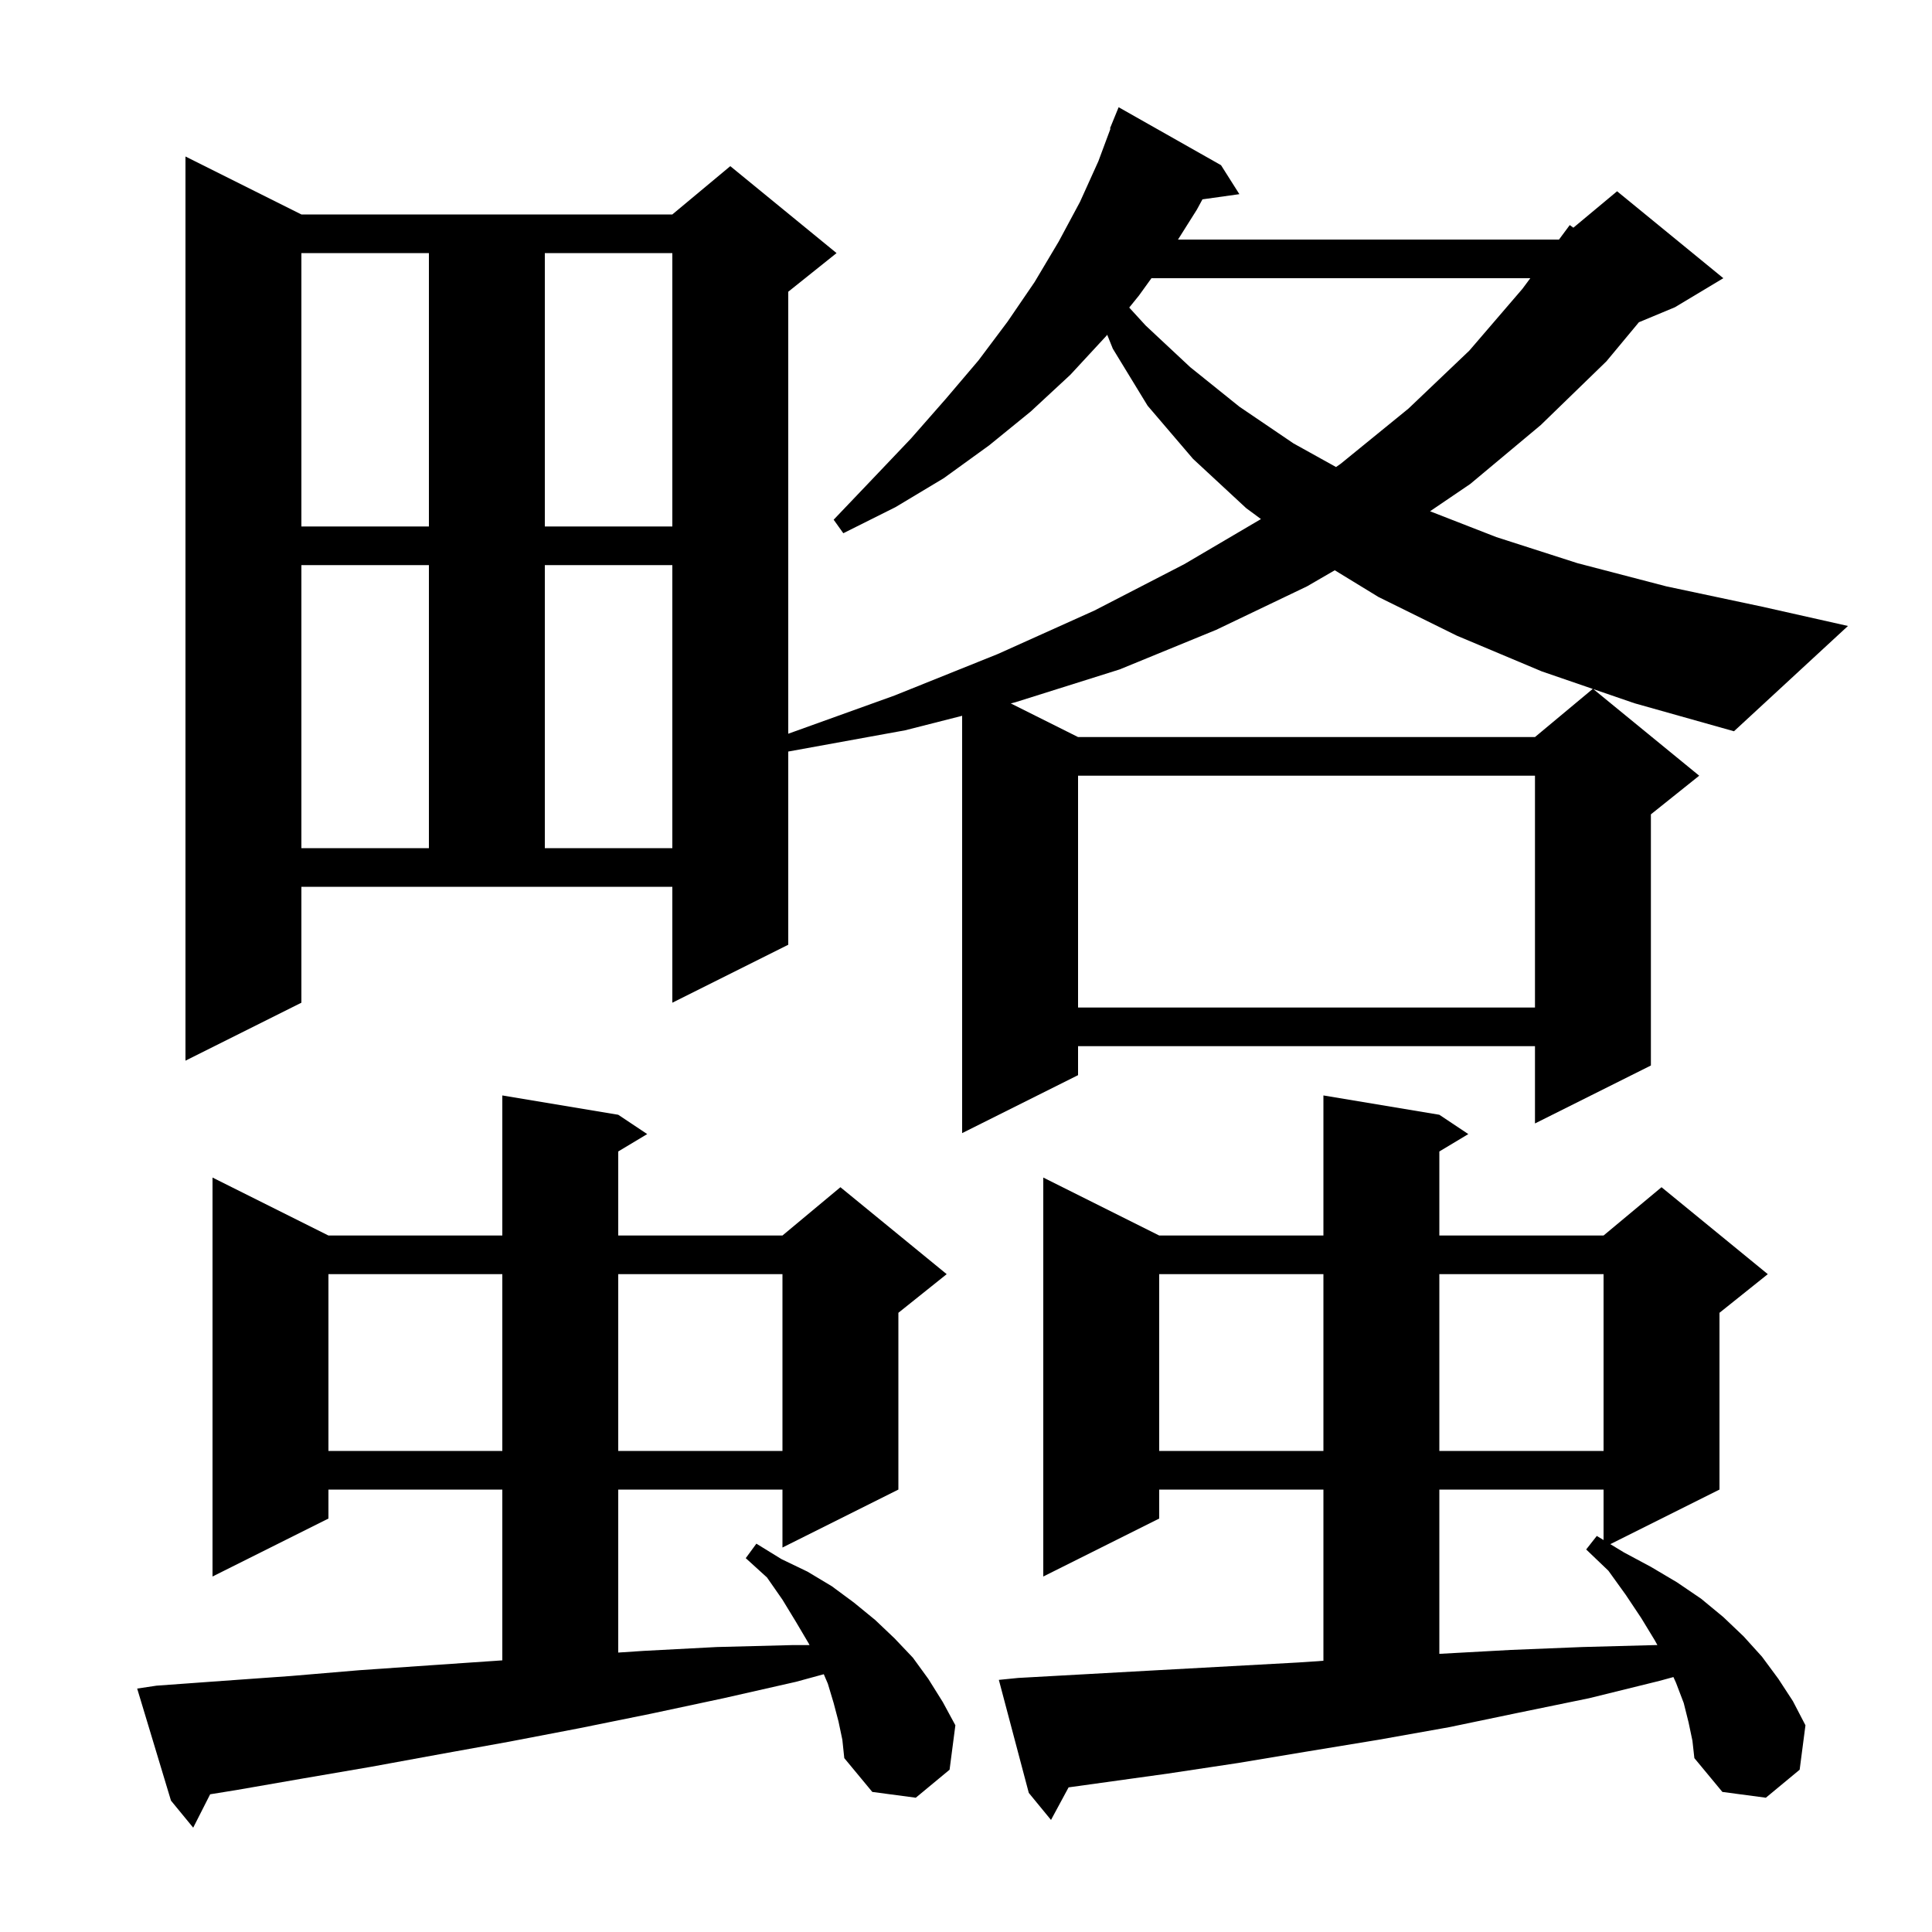 <svg xmlns="http://www.w3.org/2000/svg" xmlns:xlink="http://www.w3.org/1999/xlink" version="1.1" baseProfile="full" viewBox="0 0 200 200" width="200" height="200"><g fill="currentColor"><path d="M 86.8 178.2 L 86.3 176.3 L 85.7 174.3 L 85.278 173.315 L 82.4 174.1 L 74.9 175.8 L 67.4 177.4 L 60.0 178.9 L 52.7 180.3 L 45.5 181.6 L 38.4 182.9 L 31.4 184.1 L 24.5 185.3 L 21.755 185.744 L 20.0 189.2 L 17.7 186.4 L 14.2 174.8 L 16.2 174.5 L 23.1 174.0 L 30.1 173.5 L 37.2 172.9 L 44.4 172.4 L 51.7 171.9 L 52.0 171.88 L 52.0 154.2 L 34.0 154.2 L 34.0 157.2 L 22.0 163.2 L 22.0 121.9 L 34.0 127.9 L 52.0 127.9 L 52.0 113.4 L 64.0 115.4 L 67.0 117.4 L 64.0 119.2 L 64.0 127.9 L 81.0 127.9 L 87.0 122.9 L 98.0 131.9 L 93.0 135.9 L 93.0 154.2 L 81.0 160.2 L 81.0 154.2 L 64.0 154.2 L 64.0 171.073 L 66.6 170.9 L 74.2 170.5 L 82.0 170.3 L 83.805 170.3 L 83.7 170.1 L 82.4 167.9 L 81.0 165.6 L 79.4 163.3 L 77.2 161.3 L 78.3 159.8 L 80.9 161.4 L 83.6 162.7 L 86.1 164.2 L 88.4 165.9 L 90.6 167.7 L 92.6 169.6 L 94.5 171.6 L 96.1 173.8 L 97.6 176.2 L 98.9 178.6 L 98.3 183.2 L 94.8 186.1 L 90.3 185.5 L 87.4 182.0 L 87.2 180.1 Z M 174.8 178.3 L 174.3 176.3 L 173.5 174.2 L 173.231 173.608 L 171.8 174.0 L 164.5 175.8 L 157.2 177.3 L 150.0 178.8 L 142.7 180.1 L 135.4 181.3 L 128.2 182.5 L 120.9 183.6 L 110.62 185.028 L 108.8 188.4 L 106.5 185.6 L 103.4 173.9 L 105.4 173.7 L 119.8 172.9 L 134.4 172.1 L 137.0 171.922 L 137.0 154.2 L 120.0 154.2 L 120.0 157.2 L 108.0 163.2 L 108.0 121.9 L 120.0 127.9 L 137.0 127.9 L 137.0 113.4 L 149.0 115.4 L 152.0 117.4 L 149.0 119.2 L 149.0 127.9 L 166.0 127.9 L 172.0 122.9 L 183.0 131.9 L 178.0 135.9 L 178.0 154.2 L 166.7 159.85 L 168.1 160.7 L 170.9 162.2 L 173.6 163.8 L 176.1 165.5 L 178.4 167.4 L 180.5 169.4 L 182.4 171.5 L 184.1 173.8 L 185.6 176.1 L 186.9 178.6 L 186.3 183.2 L 182.8 186.1 L 178.3 185.5 L 175.4 182.0 L 175.2 180.2 Z M 149.0 154.2 L 149.0 171.205 L 149.1 171.2 L 156.4 170.8 L 163.8 170.5 L 171.3 170.3 L 171.573 170.3 L 171.3 169.8 L 169.9 167.5 L 168.3 165.1 L 166.5 162.6 L 164.2 160.4 L 165.3 159.0 L 166.0 159.425 L 166.0 154.2 Z M 120.0 131.9 L 120.0 150.2 L 137.0 150.2 L 137.0 131.9 Z M 149.0 131.9 L 149.0 150.2 L 166.0 150.2 L 166.0 131.9 Z M 34.0 131.9 L 34.0 150.2 L 52.0 150.2 L 52.0 131.9 Z M 64.0 131.9 L 64.0 150.2 L 81.0 150.2 L 81.0 131.9 Z M 111.6 80.3 L 111.6 104.3 L 158.9 104.3 L 158.9 80.3 Z M 31.2 58.5 L 31.2 87.8 L 44.4 87.8 L 44.4 58.5 Z M 56.4 58.5 L 56.4 87.8 L 69.6 87.8 L 69.6 58.5 Z M 135.3 60.7 L 125.9 65.2 L 115.9 69.3 L 105.1 72.7 L 104.636 72.818 L 111.6 76.3 L 158.9 76.3 L 164.881 71.315 L 159.6 69.5 L 150.8 65.8 L 142.7 61.8 L 138.174 59.034 Z M 164.946 71.338 L 175.9 80.3 L 170.9 84.3 L 170.9 110.3 L 158.9 116.3 L 158.9 108.3 L 111.6 108.3 L 111.6 111.3 L 99.6 117.3 L 99.6 74.099 L 93.7 75.6 L 81.6 77.8 L 81.6 97.8 L 69.6 103.8 L 69.6 91.8 L 31.2 91.8 L 31.2 103.8 L 19.2 109.8 L 19.2 16.2 L 31.2 22.2 L 69.6 22.2 L 75.6 17.2 L 86.6 26.2 L 81.6 30.2 L 81.6 75.956 L 92.6 72.0 L 103.3 67.7 L 113.3 63.2 L 122.6 58.4 L 130.534 53.733 L 129.0 52.6 L 123.5 47.5 L 118.8 42.0 L 115.2 36.1 L 114.617 34.655 L 114.5 34.8 L 110.8 38.8 L 106.7 42.6 L 102.4 46.1 L 97.7 49.5 L 92.7 52.5 L 87.3 55.2 L 86.3 53.8 L 90.4 49.5 L 94.3 45.4 L 97.9 41.3 L 101.3 37.3 L 104.3 33.3 L 107.1 29.2 L 109.6 25.0 L 111.8 20.9 L 113.7 16.7 L 114.958 13.319 L 114.9 13.3 L 115.8 11.1 L 126.4 17.1 L 128.3 20.1 L 124.478 20.636 L 123.9 21.7 L 121.946 24.8 L 161.386 24.8 L 162.5 23.3 L 162.875 23.571 L 167.4 19.8 L 178.4 28.8 L 173.4 31.8 L 169.658 33.359 L 166.3 37.4 L 159.5 44.0 L 152.2 50.1 L 148.038 52.926 L 154.9 55.6 L 163.3 58.3 L 172.5 60.7 L 182.4 62.8 L 191.3 64.8 L 179.5 75.7 L 169.2 72.8 Z M 31.2 26.2 L 31.2 54.5 L 44.4 54.5 L 44.4 26.2 Z M 56.4 26.2 L 56.4 54.5 L 69.6 54.5 L 69.6 26.2 Z M 119.198 28.8 L 117.9 30.6 L 116.897 31.839 L 118.6 33.7 L 123.2 38.0 L 128.3 42.1 L 133.9 45.9 L 138.305 48.347 L 138.8 48.0 L 145.8 42.3 L 152.1 36.3 L 157.6 29.9 L 158.417 28.8 Z "/></g></svg>